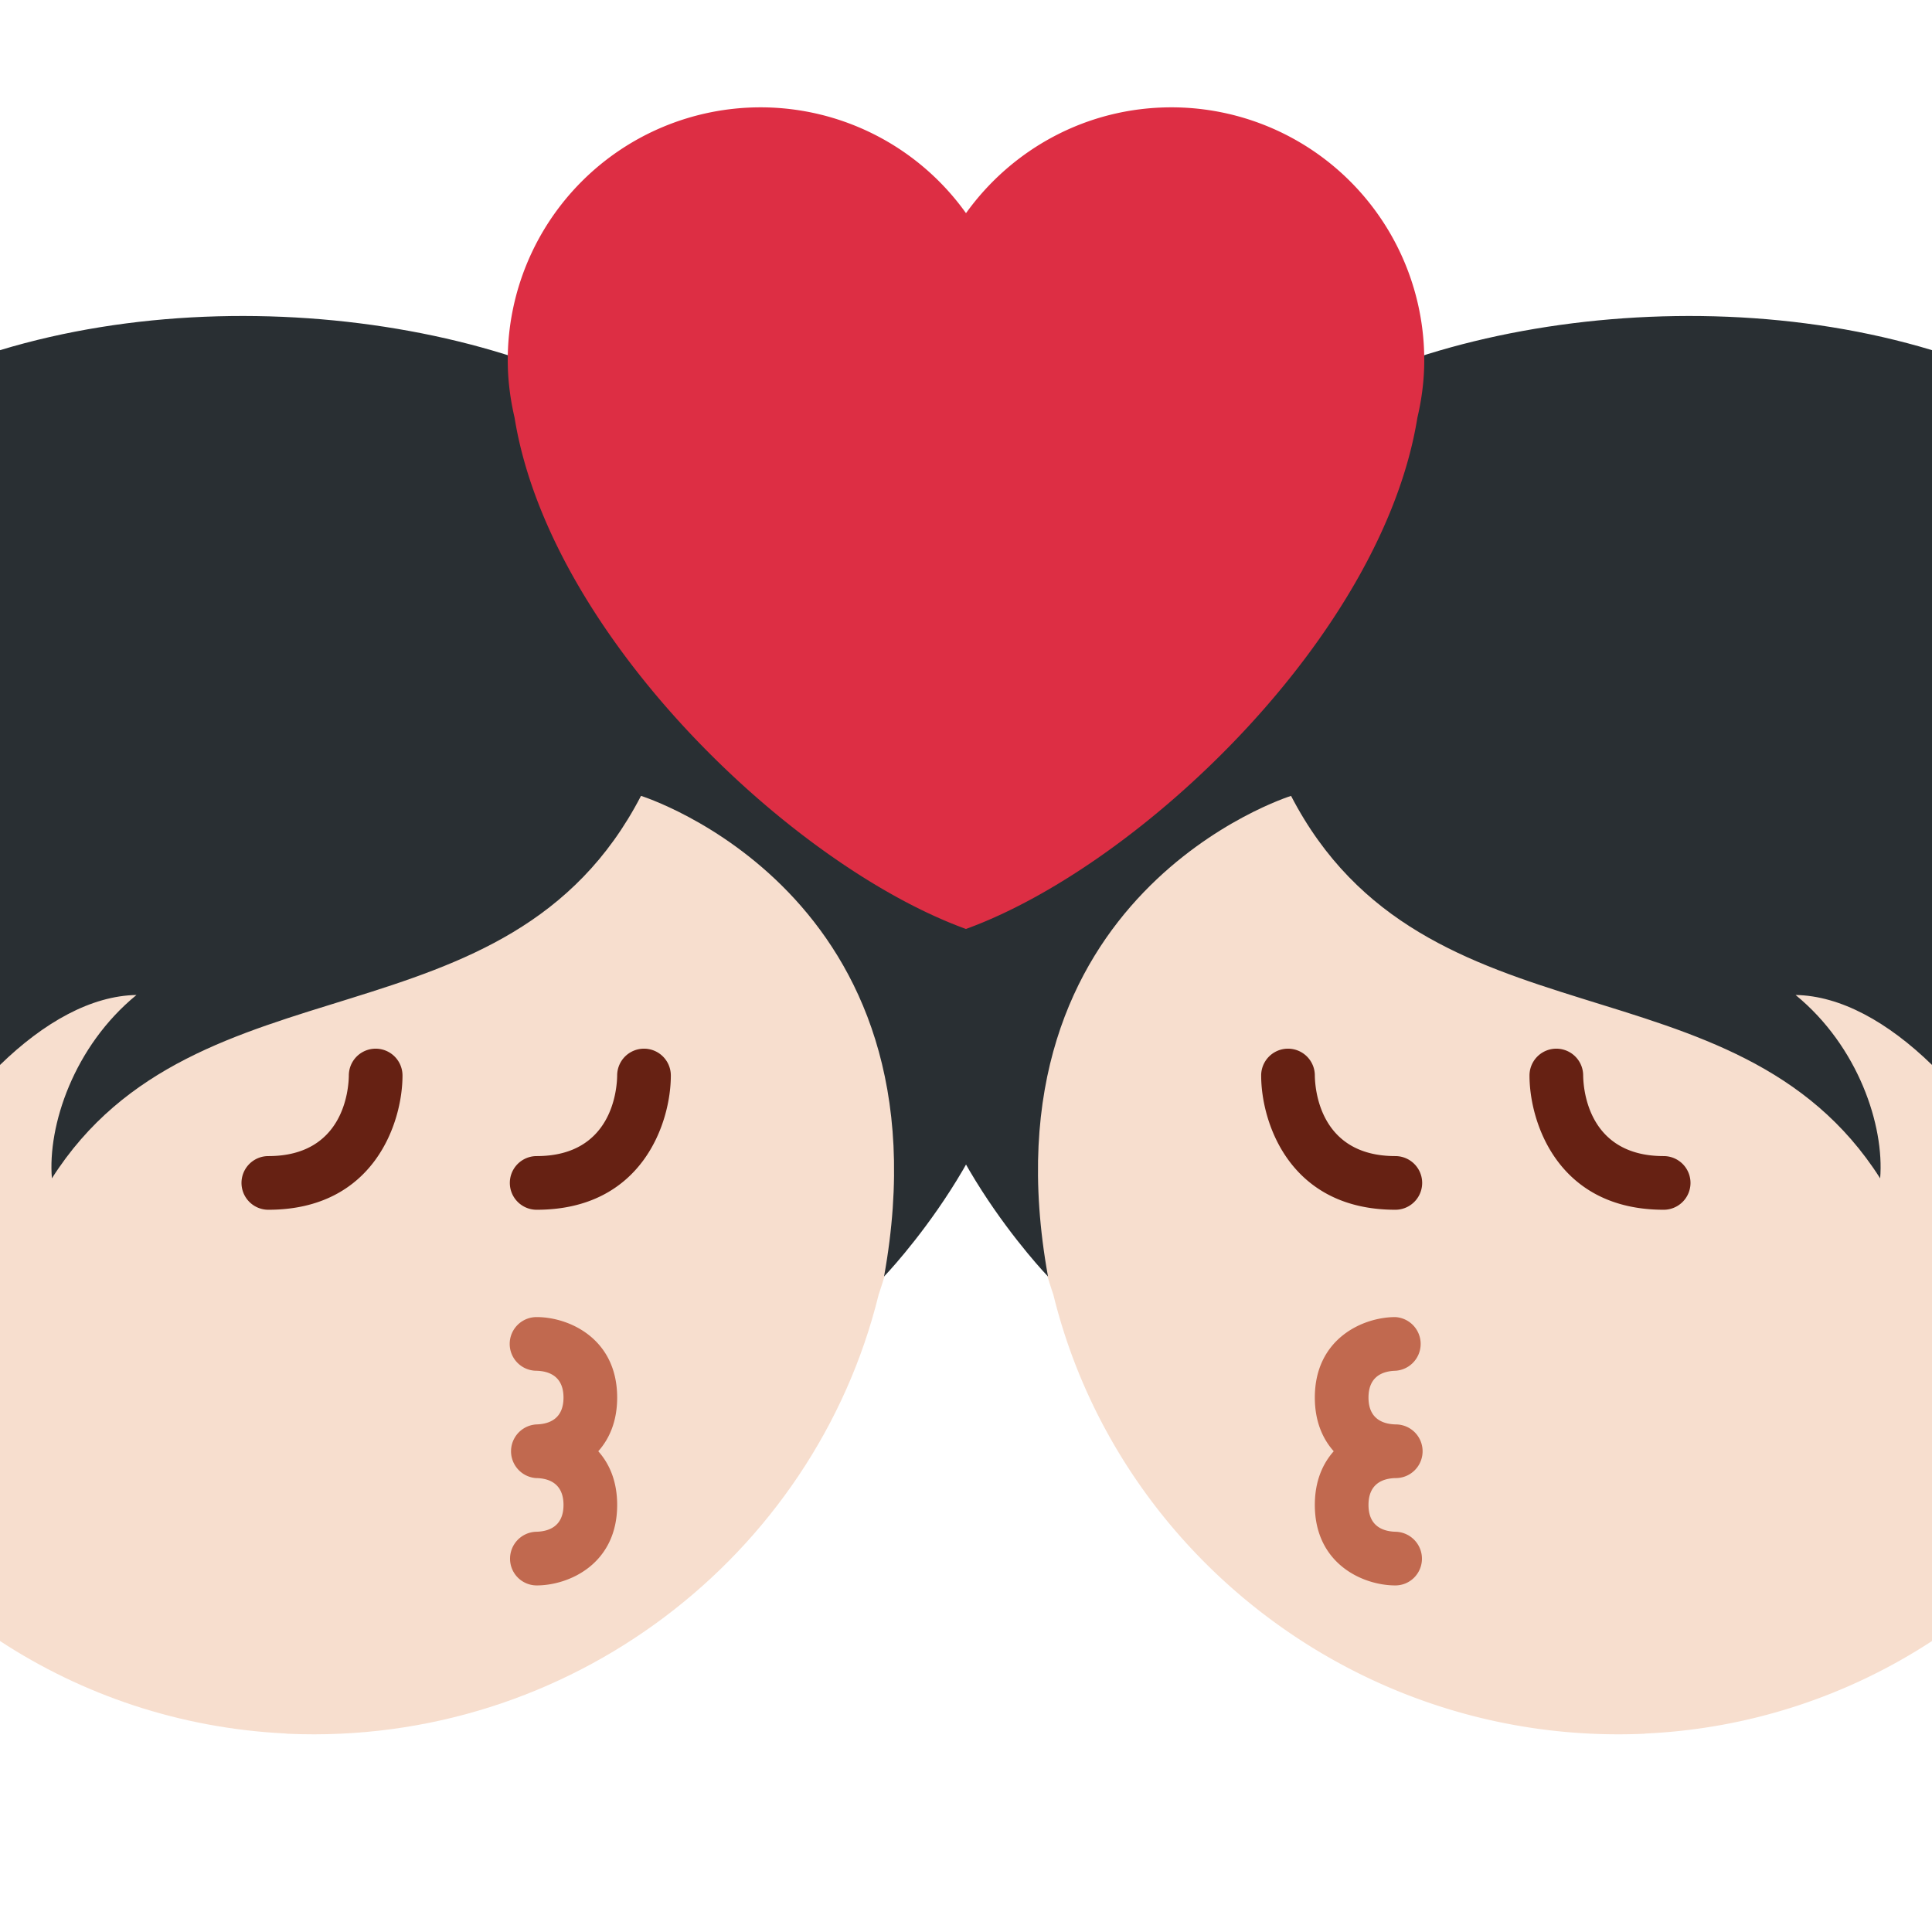 <?xml version="1.0" encoding="utf-8"?>
<svg width="800px" height="800px" viewBox="0 0 36 36" xmlns="http://www.w3.org/2000/svg" xmlns:xlink="http://www.w3.org/1999/xlink" aria-hidden="true" role="img" class="iconify iconify--twemoji" preserveAspectRatio="xMidYMid meet"><path fill="#F7DECE" d="M5 8.316c-1.787 0-3.476.401-5 1.102v21.16c1.53 1 3.342 1.625 5.318 1.723c.016.001.031.005.047.005c5.241.23 9.807-3.307 11.006-8.177c.402-1.199.629-2.479.629-3.813c0-6.627-5.374-12-12-12z"></path><path fill="#662113" d="M10 22.542c1.977 0 2.5-1.636 2.5-2.5a.5.5 0 0 0-1-.003c-.003.252-.089 1.503-1.5 1.503a.5.5 0 0 0 0 1zm-2.5-2.5a.5.5 0 0 0-1-.003c-.003.252-.089 1.503-1.5 1.503a.5.5 0 0 0 0 1c1.977 0 2.5-1.636 2.5-2.5z"></path><path fill="#C1694F" d="M9.995 26.542a.501.501 0 0 0-.006 1H10c.225.006.5.098.5.5s-.275.494-.506.5a.502.502 0 0 0-.49.506a.497.497 0 0 0 .496.494c.602 0 1.5-.399 1.5-1.5c0-.438-.143-.765-.352-1c.209-.235.352-.562.352-1c0-1.101-.898-1.5-1.5-1.5a.5.5 0 0 0-.005 1c.23.006.505.098.505.5s-.274.494-.505.5z"></path><path fill="#292F33" d="M2.543 18.54c-1.17.957-1.657 2.437-1.576 3.417c2.691-4.234 8.495-2.335 10.977-7.127c0 0 5.82 1.809 4.529 8.956c0 0 2.474-2.568 2.474-5.143c0-3.11-.994-8.87-5.534-9.725C11.019 6.245 4.857 5.054 0 6.525v13.319c.821-.799 1.704-1.29 2.543-1.304z"></path><path fill="#F7DECE" d="M31 8.316c-6.626 0-12 5.373-12 12c0 1.334.227 2.614.629 3.813c1.198 4.87 5.765 8.406 11.006 8.177c.016-.001.031-.005.047-.005A10.636 10.636 0 0 0 36 30.578V9.418a11.926 11.926 0 0 0-5-1.102z"></path><path fill="#662113" d="M26 21.542c-1.411 0-1.497-1.251-1.5-1.503a.5.5 0 0 0-1 .003c0 .864.523 2.5 2.5 2.5a.5.5 0 0 0 0-1zm5 0c-1.411 0-1.497-1.251-1.5-1.503a.5.5 0 0 0-1 .003c0 .864.523 2.5 2.5 2.5a.5.5 0 0 0 0-1z"></path><path fill="#C1694F" d="M26.005 25.542a.501.501 0 0 0-.005-1c-.602 0-1.5.399-1.5 1.5c0 .438.143.765.352 1c-.209.235-.352.562-.352 1c0 1.101.898 1.5 1.5 1.5c.273 0 .493-.22.496-.494a.503.503 0 0 0-.49-.506c-.231-.006-.506-.098-.506-.5s.275-.494.5-.5h.011a.5.5 0 0 0-.006-1c-.23-.006-.505-.098-.505-.5c0-.403.274-.494.505-.5z"></path><path fill="#292F33" d="M22.588 8.918c-4.54.855-5.534 6.614-5.534 9.725c0 2.575 2.474 5.143 2.474 5.143c-1.291-7.147 4.529-8.956 4.529-8.956c2.482 4.792 8.286 2.893 10.977 7.127c.08-.98-.406-2.459-1.576-3.417c.839.014 1.722.505 2.543 1.304V6.525c-4.858-1.471-11.02-.28-13.413 2.393z"></path><path fill="#DD2E44" d="M26.539 6.711A4.711 4.711 0 0 0 21.828 2c-1.579 0-2.973.78-3.828 1.972A4.704 4.704 0 0 0 14.172 2a4.711 4.711 0 0 0-4.711 4.711c0 .369.047.727.127 1.07c.654 4.065 5.173 8.353 8.411 9.529c3.238-1.177 7.758-5.465 8.412-9.528c.081-.344.128-.702.128-1.071z"></path></svg>